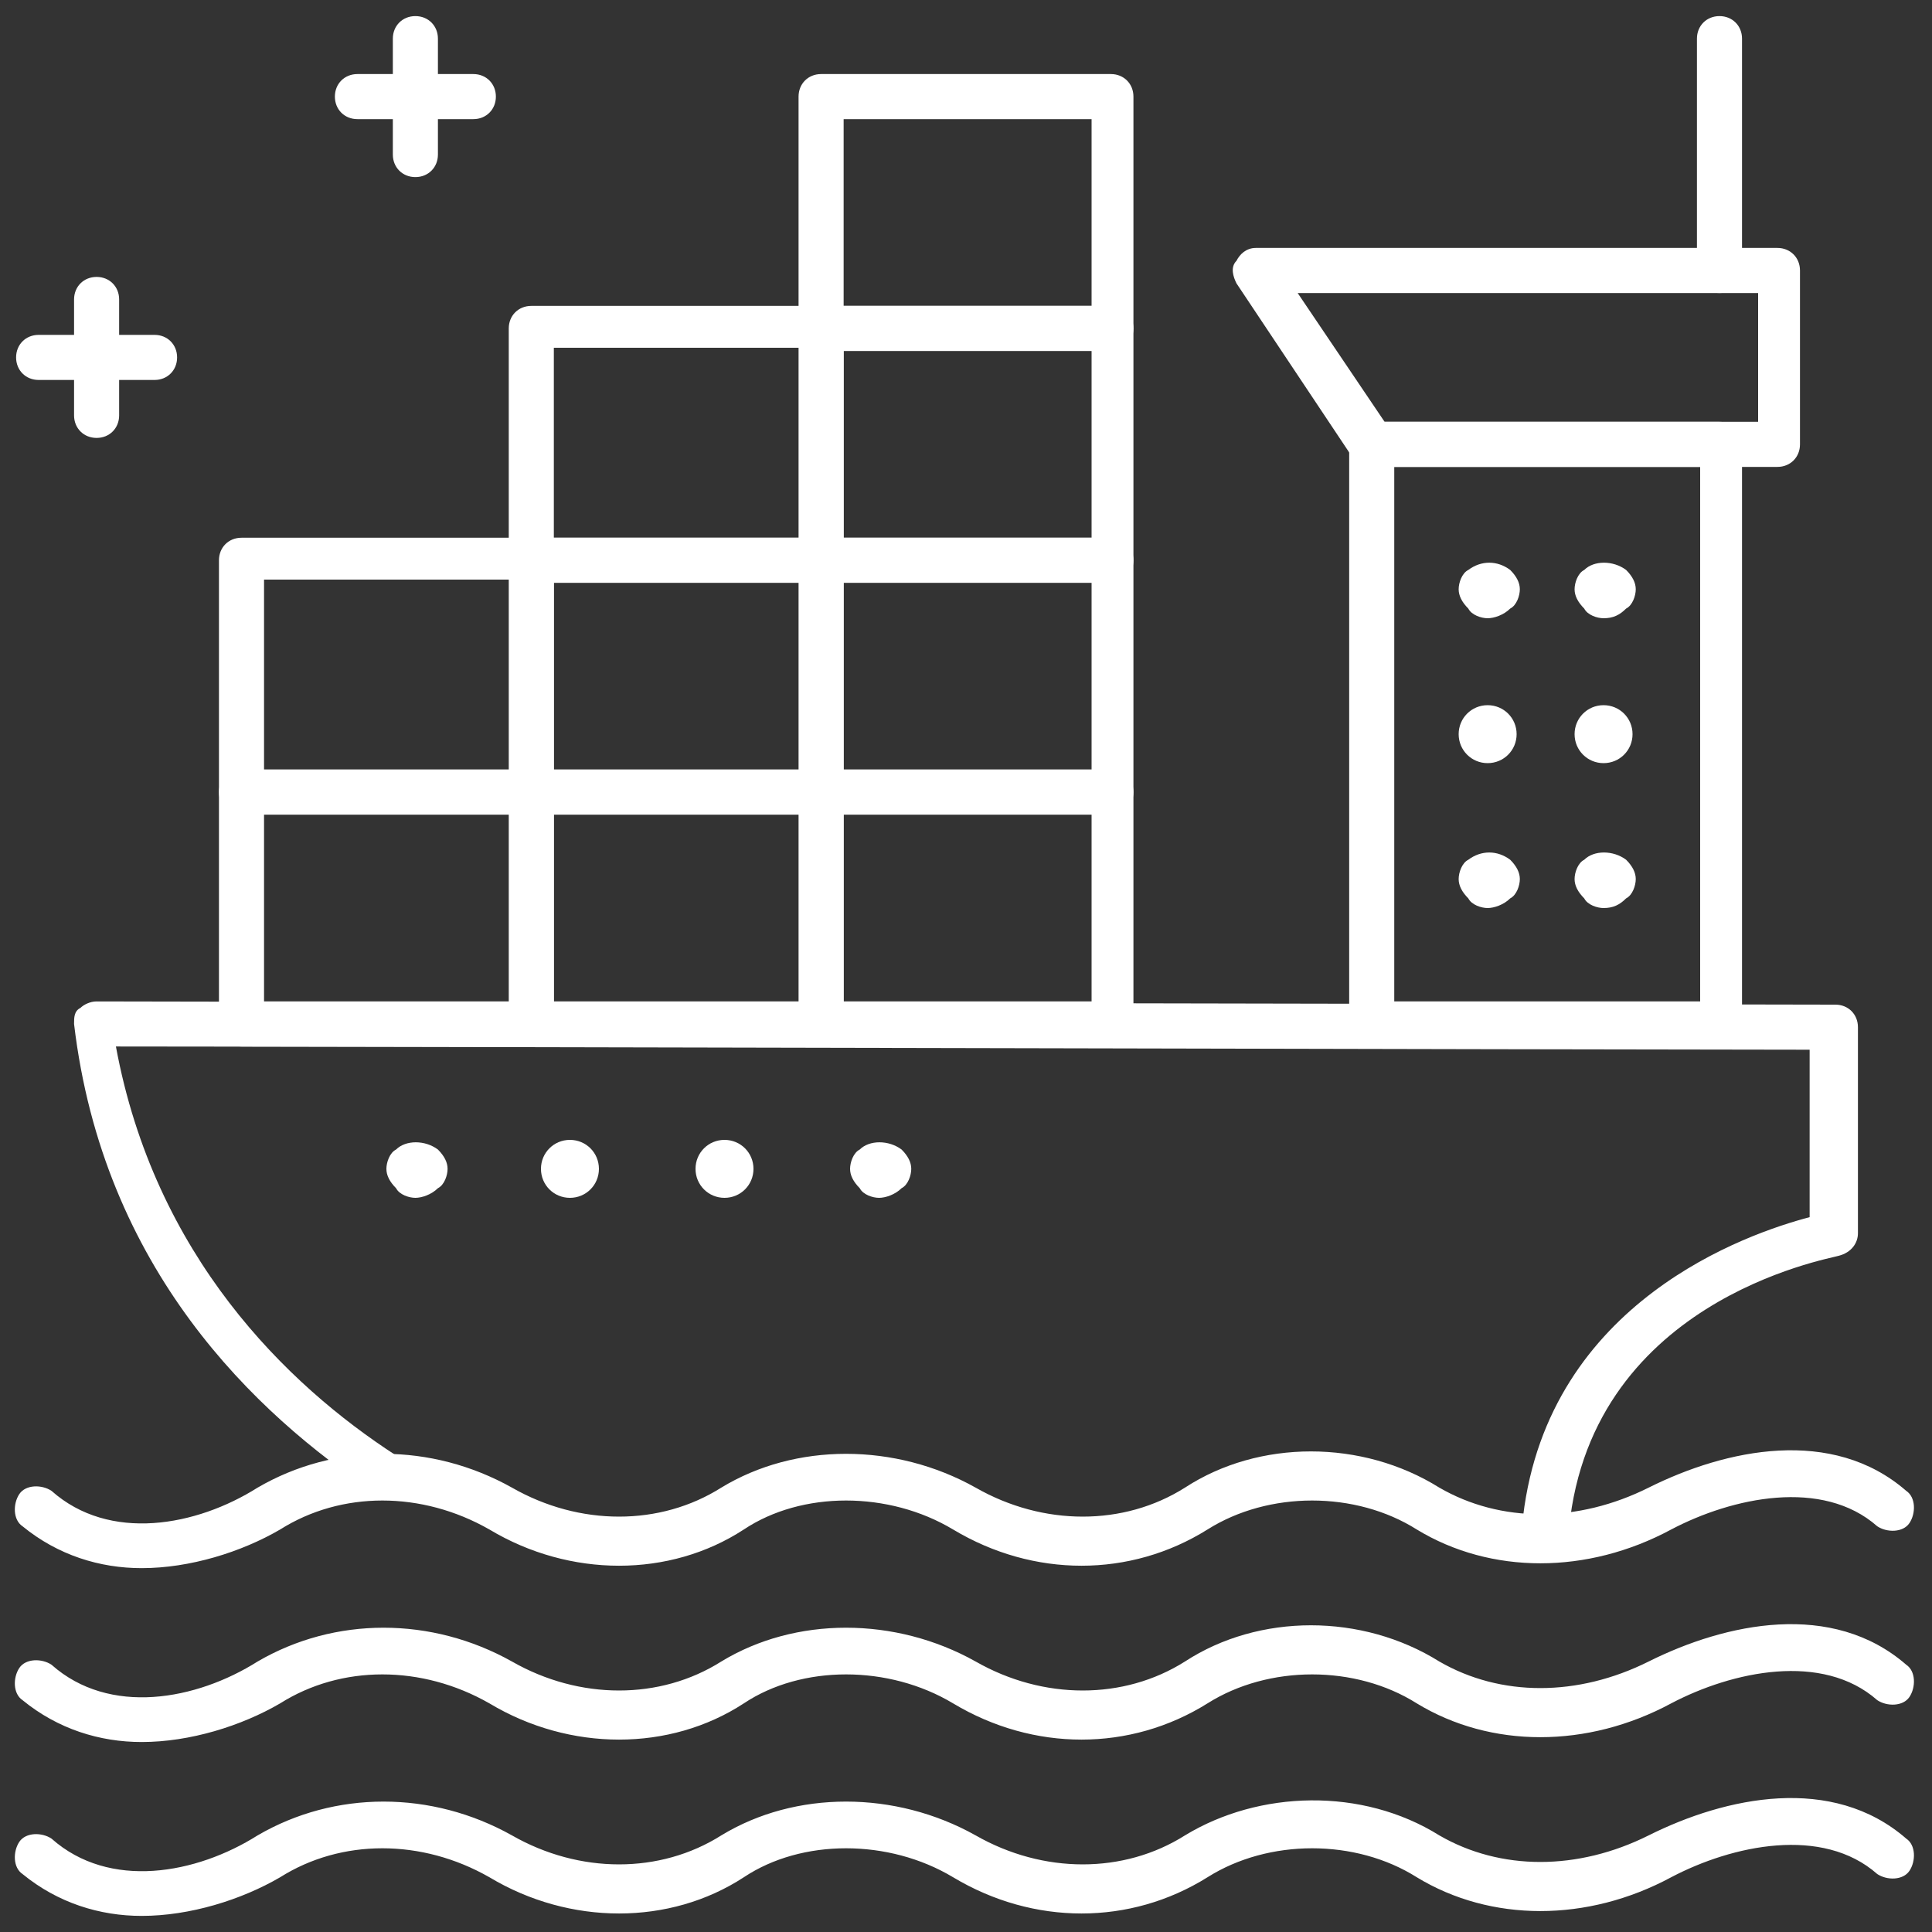 <?xml version="1.0" encoding="utf-8"?>
<!-- Generator: Adobe Illustrator 19.2.1, SVG Export Plug-In . SVG Version: 6.00 Build 0)  -->
<svg version="1.1" id="Capa_1" xmlns="http://www.w3.org/2000/svg" xmlns:xlink="http://www.w3.org/1999/xlink" x="0px" y="0px"
	 width="60px" height="60px" viewBox="0 0 60 60" style="enable-background:new 0 0 60 60;" xml:space="preserve">
<rect x="0" y="0" width="60" height="60" fill="#333333" stroke="none"/>
<style type="text/css">
	.st0{fill:#FFFFFF;}
</style>
<g>
	<path class="st0" d="M4.4,59.5c-1.3,0-2.6-0.4-3.7-1.3c-0.3-0.2-0.3-0.7-0.1-1c0.2-0.3,0.7-0.3,1-0.1c1.8,1.6,4.5,1.1,6.4-0.1
		c2.4-1.4,5.4-1.4,7.9,0c2.1,1.2,4.6,1.2,6.5,0c2.3-1.4,5.4-1.4,7.9,0c2.1,1.2,4.6,1.2,6.5,0c2.3-1.4,5.5-1.5,7.9,0
		c1.9,1.1,4.3,1.1,6.5,0c2.4-1.2,5.7-1.9,8,0.1c0.3,0.2,0.3,0.7,0.1,1c-0.2,0.3-0.7,0.3-1,0.1c-1.7-1.5-4.5-0.9-6.4,0.1
		c-2.6,1.4-5.6,1.4-7.9,0c-1.9-1.2-4.6-1.2-6.5,0c-2.4,1.5-5.4,1.5-7.9,0c-2-1.2-4.7-1.2-6.5,0c-2.3,1.5-5.4,1.5-7.9,0
		c-2.1-1.2-4.6-1.2-6.5,0C7.5,59,5.9,59.5,4.4,59.5"/>
	<path class="st0" d="M4.4,54.1c-1.3,0-2.6-0.4-3.7-1.3c-0.3-0.2-0.3-0.7-0.1-1c0.2-0.3,0.7-0.3,1-0.1c1.8,1.6,4.5,1.1,6.4-0.1
		c2.4-1.4,5.4-1.4,7.9,0c2.1,1.2,4.6,1.2,6.5,0c2.3-1.4,5.4-1.4,7.9,0c2.1,1.2,4.6,1.2,6.5,0c2.3-1.5,5.5-1.5,7.9,0
		c1.9,1.1,4.3,1.1,6.5,0c2.4-1.2,5.7-1.9,8,0.1c0.3,0.2,0.3,0.7,0.1,1c-0.2,0.3-0.7,0.3-1,0.1c-1.7-1.5-4.5-0.9-6.4,0.1
		c-2.6,1.4-5.6,1.4-7.9,0c-1.9-1.2-4.6-1.2-6.5,0c-2.4,1.5-5.4,1.5-7.9,0c-2-1.2-4.7-1.2-6.5,0c-2.3,1.5-5.4,1.5-7.9,0
		c-2.1-1.2-4.6-1.2-6.5,0C7.5,53.6,5.9,54.1,4.4,54.1"/>
	<path class="st0" d="M4.4,48.7c-1.3,0-2.6-0.4-3.7-1.3c-0.3-0.2-0.3-0.7-0.1-1c0.2-0.3,0.7-0.3,1-0.1c1.8,1.6,4.5,1.1,6.4-0.1
		c2.4-1.4,5.4-1.4,7.9,0c2.1,1.2,4.6,1.2,6.5,0c2.3-1.4,5.4-1.4,7.9,0c2.1,1.2,4.6,1.2,6.5,0c2.3-1.5,5.5-1.5,7.9,0
		c1.9,1.1,4.3,1.1,6.5,0c2.4-1.2,5.7-1.9,8,0.1c0.3,0.2,0.3,0.7,0.1,1c-0.2,0.3-0.7,0.3-1,0.1c-1.7-1.5-4.5-0.9-6.4,0.1
		c-2.6,1.4-5.6,1.4-7.9,0c-1.9-1.2-4.6-1.2-6.5,0c-2.4,1.5-5.4,1.5-7.9,0c-2-1.2-4.7-1.2-6.5,0c-2.3,1.5-5.4,1.5-7.9,0
		c-2.1-1.2-4.6-1.2-6.5,0C7.5,48.2,5.9,48.7,4.4,48.7"/>
	<path class="st0" d="M19.3,48.5c-1.4,0-2.8-0.4-4-1.1c-1-0.6-2.1-0.9-3.2-0.9c-0.1,0-0.3,0-0.4-0.1c-3.8-2.5-8.5-7-9.4-14.6
		c0-0.2,0-0.4,0.2-0.5c0.1-0.1,0.3-0.2,0.5-0.2c1.6,0,53.5,0.1,54,0.1c0.4,0,0.7,0.3,0.7,0.7v6.4c0,0.3-0.2,0.6-0.6,0.7
		c-0.3,0.1-7.9,1.4-8.4,8.8c0,0.3-0.3,0.6-0.7,0.6c-1.4,0-2.8-0.3-4-1c-1.9-1.2-4.6-1.2-6.5,0c-2.4,1.5-5.4,1.5-7.9,0
		c-2-1.2-4.7-1.2-6.5,0C22,48.2,20.6,48.5,19.3,48.5 M12.3,45.2c1.3,0.1,2.5,0.4,3.6,1.1c2.1,1.2,4.6,1.2,6.5,0
		c2.3-1.4,5.4-1.4,7.9,0c2.1,1.2,4.6,1.2,6.5,0c2.3-1.4,5.5-1.5,7.9,0c0.8,0.5,1.7,0.8,2.6,0.8c0.8-6.7,7-8.8,8.9-9.3v-5.2
		c-5.8,0-46.3-0.1-52.6-0.1C4.8,39,8.9,43,12.3,45.2 M57,38.4L57,38.4L57,38.4z"/>
	<path class="st0" d="M12.9,37.2c-0.2,0-0.5-0.1-0.6-0.3c-0.2-0.2-0.3-0.4-0.3-0.6c0-0.2,0.1-0.5,0.3-0.6c0.3-0.3,0.9-0.3,1.3,0
		c0.2,0.2,0.3,0.4,0.3,0.6c0,0.2-0.1,0.5-0.3,0.6C13.4,37.1,13.1,37.2,12.9,37.2"/>
	<path class="st0" d="M21.6,36.3c0-0.5,0.4-0.9,0.9-0.9c0.5,0,0.9,0.4,0.9,0.9c0,0.5-0.4,0.9-0.9,0.9C22,37.2,21.6,36.8,21.6,36.3
		 M16.8,36.3c0-0.5,0.4-0.9,0.9-0.9c0.5,0,0.9,0.4,0.9,0.9c0,0.5-0.4,0.9-0.9,0.9C17.2,37.2,16.8,36.8,16.8,36.3"/>
	<path class="st0" d="M27.3,37.2c-0.2,0-0.5-0.1-0.6-0.3c-0.2-0.2-0.3-0.4-0.3-0.6c0-0.2,0.1-0.5,0.3-0.6c0.3-0.3,0.9-0.3,1.3,0
		c0.2,0.2,0.3,0.4,0.3,0.6c0,0.2-0.1,0.5-0.3,0.6C27.8,37.1,27.5,37.2,27.3,37.2"/>
	<path class="st0" d="M53.4,32.5H42.6c-0.4,0-0.7-0.3-0.7-0.7v-18c0-0.4,0.3-0.7,0.7-0.7h10.8c0.4,0,0.7,0.3,0.7,0.7v18
		C54.1,32.2,53.8,32.5,53.4,32.5 M43.3,31.1h9.5V14.5h-9.5V31.1z"/>
	<path class="st0" d="M55.2,14.5H42.6c-0.2,0-0.4-0.1-0.6-0.3l-3.6-5.4c-0.1-0.2-0.2-0.5,0-0.7c0.1-0.2,0.3-0.4,0.6-0.4h16.2
		c0.4,0,0.7,0.3,0.7,0.7v5.4C55.9,14.2,55.6,14.5,55.2,14.5 M43,13.1h11.6V9.1H40.3L43,13.1z"/>
	<path class="st0" d="M49.8,28.2c-0.2,0-0.5-0.1-0.6-0.3c-0.2-0.2-0.3-0.4-0.3-0.6c0-0.2,0.1-0.5,0.3-0.6c0.3-0.3,0.9-0.3,1.3,0
		c0.2,0.2,0.3,0.4,0.3,0.6c0,0.2-0.1,0.5-0.3,0.6C50.3,28.1,50.1,28.2,49.8,28.2"/>
	<path class="st0" d="M48.9,22.8c0-0.5,0.4-0.9,0.9-0.9c0.5,0,0.9,0.4,0.9,0.9c0,0.5-0.4,0.9-0.9,0.9C49.3,23.7,48.9,23.3,48.9,22.8
		"/>
	<path class="st0" d="M49.8,19.2c-0.2,0-0.5-0.1-0.6-0.3c-0.2-0.2-0.3-0.4-0.3-0.6c0-0.2,0.1-0.5,0.3-0.6c0.3-0.3,0.9-0.3,1.3,0
		c0.2,0.2,0.3,0.4,0.3,0.6c0,0.2-0.1,0.5-0.3,0.6C50.3,19.1,50.1,19.2,49.8,19.2"/>
	<path class="st0" d="M46.2,28.2c-0.2,0-0.5-0.1-0.6-0.3c-0.2-0.2-0.3-0.4-0.3-0.6c0-0.2,0.1-0.5,0.3-0.6c0.4-0.3,0.9-0.3,1.3,0
		c0.2,0.2,0.3,0.4,0.3,0.6c0,0.2-0.1,0.5-0.3,0.6C46.7,28.1,46.4,28.2,46.2,28.2"/>
	<path class="st0" d="M45.3,22.8c0-0.5,0.4-0.9,0.9-0.9c0.5,0,0.9,0.4,0.9,0.9c0,0.5-0.4,0.9-0.9,0.9C45.7,23.7,45.3,23.3,45.3,22.8
		"/>
	<path class="st0" d="M46.2,19.2c-0.2,0-0.5-0.1-0.6-0.3c-0.2-0.2-0.3-0.4-0.3-0.6c0-0.2,0.1-0.5,0.3-0.6c0.4-0.3,0.9-0.3,1.3,0
		c0.2,0.2,0.3,0.4,0.3,0.6c0,0.2-0.1,0.5-0.3,0.6C46.7,19.1,46.4,19.2,46.2,19.2"/>
	<path class="st0" d="M53.4,9.1c-0.4,0-0.7-0.3-0.7-0.7V1.2c0-0.4,0.3-0.7,0.7-0.7c0.4,0,0.7,0.3,0.7,0.7v7.2
		C54.1,8.8,53.8,9.1,53.4,9.1"/>
	<path class="st0" d="M34.5,10.9h-9c-0.4,0-0.7-0.3-0.7-0.7V3c0-0.4,0.3-0.7,0.7-0.7h9c0.4,0,0.7,0.3,0.7,0.7v7.2
		C35.2,10.6,34.9,10.9,34.5,10.9 M26.2,9.5h7.7V3.7h-7.7V9.5z"/>
	<path class="st0" d="M34.5,18.1h-9c-0.4,0-0.7-0.3-0.7-0.7v-7.2c0-0.4,0.3-0.7,0.7-0.7h9c0.4,0,0.7,0.3,0.7,0.7v7.2
		C35.2,17.8,34.9,18.1,34.5,18.1 M26.2,16.7h7.7v-5.9h-7.7V16.7z"/>
	<path class="st0" d="M25.5,18.1h-9c-0.4,0-0.7-0.3-0.7-0.7v-7.2c0-0.4,0.3-0.7,0.7-0.7h9c0.4,0,0.7,0.3,0.7,0.7v7.2
		C26.2,17.8,25.9,18.1,25.5,18.1 M17.2,16.7h7.7v-5.9h-7.7V16.7z"/>
	<path class="st0" d="M34.5,25.3h-9c-0.4,0-0.7-0.3-0.7-0.7v-7.2c0-0.4,0.3-0.7,0.7-0.7h9c0.4,0,0.7,0.3,0.7,0.7v7.2
		C35.2,25,34.9,25.3,34.5,25.3 M26.2,23.9h7.7v-5.9h-7.7V23.9z"/>
	<path class="st0" d="M25.5,25.3h-9c-0.4,0-0.7-0.3-0.7-0.7v-7.2c0-0.4,0.3-0.7,0.7-0.7h9c0.4,0,0.7,0.3,0.7,0.7v7.2
		C26.2,25,25.9,25.3,25.5,25.3 M17.2,23.9h7.7v-5.9h-7.7V23.9z"/>
	<path class="st0" d="M16.5,25.3h-9c-0.4,0-0.7-0.3-0.7-0.7v-7.2c0-0.4,0.3-0.7,0.7-0.7h9c0.4,0,0.7,0.3,0.7,0.7v7.2
		C17.2,25,16.9,25.3,16.5,25.3 M8.2,23.9h7.7v-5.9H8.2V23.9z"/>
	<path class="st0" d="M34.5,32.5h-9c-0.4,0-0.7-0.3-0.7-0.7v-7.2c0-0.4,0.3-0.7,0.7-0.7h9c0.4,0,0.7,0.3,0.7,0.7v7.2
		C35.2,32.2,34.9,32.5,34.5,32.5 M26.2,31.1h7.7v-5.9h-7.7V31.1z"/>
	<path class="st0" d="M25.5,32.5h-9c-0.4,0-0.7-0.3-0.7-0.7v-7.2c0-0.4,0.3-0.7,0.7-0.7h9c0.4,0,0.7,0.3,0.7,0.7v7.2
		C26.2,32.2,25.9,32.5,25.5,32.5 M17.2,31.1h7.7v-5.9h-7.7V31.1z"/>
	<path class="st0" d="M16.5,32.5h-9c-0.4,0-0.7-0.3-0.7-0.7v-7.2c0-0.4,0.3-0.7,0.7-0.7h9c0.4,0,0.7,0.3,0.7,0.7v7.2
		C17.2,32.2,16.9,32.5,16.5,32.5 M8.2,31.1h7.7v-5.9H8.2V31.1z"/>
	<path class="st0" d="M14.7,3.7h-3.6c-0.4,0-0.7-0.3-0.7-0.7c0-0.4,0.3-0.7,0.7-0.7h3.6c0.4,0,0.7,0.3,0.7,0.7
		C15.4,3.4,15.1,3.7,14.7,3.7"/>
	<path class="st0" d="M12.9,5.5c-0.4,0-0.7-0.3-0.7-0.7V1.2c0-0.4,0.3-0.7,0.7-0.7c0.4,0,0.7,0.3,0.7,0.7v3.6
		C13.6,5.2,13.3,5.5,12.9,5.5"/>
	<path class="st0" d="M4.8,11.8H1.2c-0.4,0-0.7-0.3-0.7-0.7c0-0.4,0.3-0.7,0.7-0.7h3.6c0.4,0,0.7,0.3,0.7,0.7
		C5.5,11.5,5.2,11.8,4.8,11.8"/>
	<path class="st0" d="M3,13.6c-0.4,0-0.7-0.3-0.7-0.7V9.3c0-0.4,0.3-0.7,0.7-0.7c0.4,0,0.7,0.3,0.7,0.7v3.6
		C3.7,13.3,3.4,13.6,3,13.6"/>
</g>
</svg>
